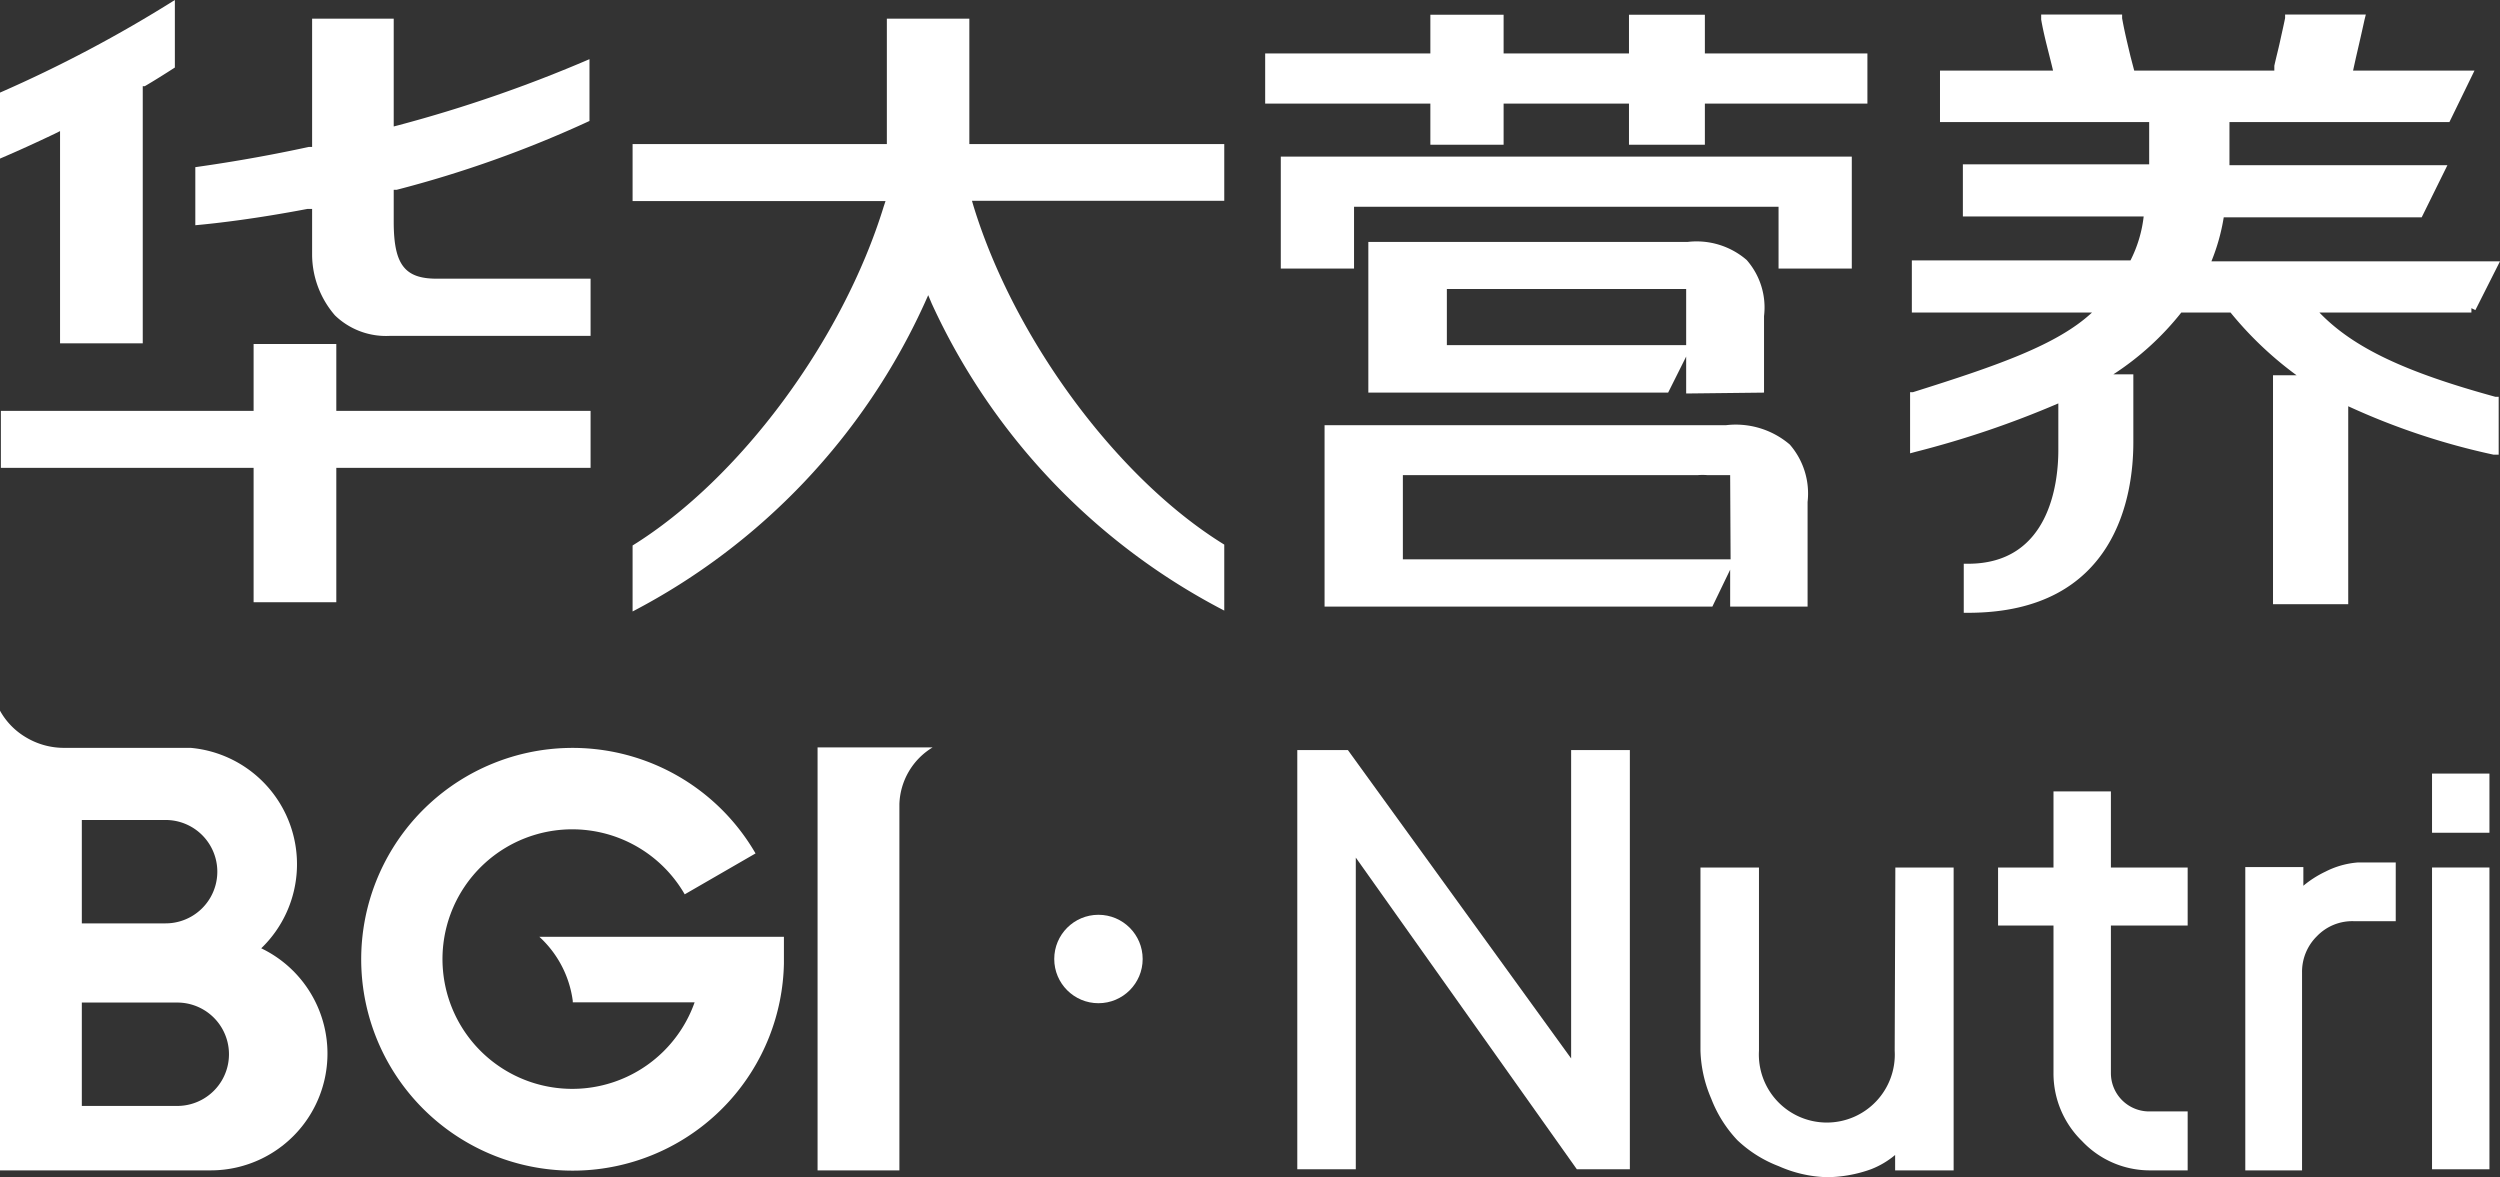 <svg id="图层_1" data-name="图层 1" xmlns="http://www.w3.org/2000/svg" viewBox="0 0 113.66 53.51"><rect x="0" y="0" width="113.66" height="53.51" fill="#333333" stroke="none"/><defs><style>.cls-1{fill:#fff;}</style></defs><path class="cls-1" d="M8.29-.21A60.33,60.33,0,0,1,.34,4V7c.8-.34,1.63-.72,2.47-1.12l.26-.13V15.4H6.83V3.71l.09,0c.41-.24.89-.54,1.37-.85Z" transform="translate(-0.34 0.21)"/><path class="cls-1" d="M15.57,14.13a3.34,3.34,0,0,0,2.5.93h9.12v-2.6h-7c-1.46,0-1.95-.65-1.95-2.59V8.42l.13,0a51.59,51.59,0,0,0,8.77-3.13V2.48a62.69,62.69,0,0,1-8.67,3l-.23.06V.64H14.53V6.47l-.15,0c-2.3.5-4.17.78-5.16.92v2.64c1-.09,2.78-.3,5.09-.74l.22,0v2.1A4.24,4.24,0,0,0,15.57,14.13Z" transform="translate(-0.34 0.21)"/><polygon class="cls-1" points="26.85 18.68 15.29 18.68 15.29 15.64 11.53 15.64 11.53 18.68 0.04 18.68 0.04 21.27 11.53 21.27 11.53 27.38 15.29 27.38 15.29 21.27 26.85 21.27 26.85 18.68"/><path class="cls-1" d="M42.37,13.59l.17-.38.16.38A29.61,29.61,0,0,0,56,27.55v-3c-4.87-3-9.55-9.35-11.4-15.39l-.07-.24H56V6.34H44.41V.64H40.66v5.7H29.1V8.93H40.6l-.08.24C38.66,15.23,34,21.55,29.1,24.59v3A29.62,29.62,0,0,0,42.37,13.59Z" transform="translate(-0.34 0.21)"/><polygon class="cls-1" points="58.23 12.21 61.56 12.21 61.56 9.4 80.86 9.4 80.86 12.21 84.19 12.21 84.19 7.12 58.23 7.12 58.23 12.21"/><polygon class="cls-1" points="77.51 0.67 74.06 0.67 74.06 2.43 68.36 2.43 68.36 0.67 65.03 0.67 65.03 2.43 57.52 2.43 57.52 4.71 65.03 4.71 65.03 6.58 68.36 6.58 68.36 4.71 74.06 4.71 74.06 6.58 77.51 6.58 77.51 4.71 84.9 4.71 84.9 2.43 77.51 2.43 77.51 0.67"/><path class="cls-1" d="M78.82,19.12H60.56v8.25H78.19L79,25.69v1.68h3.52V22.61A3.39,3.39,0,0,0,81.71,20,3.78,3.78,0,0,0,78.82,19.12Zm.2,6.1H64.12V21.39H77.54a2.81,2.81,0,0,1,.41,0H79Z" transform="translate(-0.34 0.21)"/><path class="cls-1" d="M80.54,17.64V14.16a3.27,3.27,0,0,0-.79-2.55,3.48,3.48,0,0,0-2.69-.82H62.55v6.85H76.18L77,16v1.68ZM66.12,15.48V12.93H77v2.55Z" transform="translate(-0.34 0.21)"/><path class="cls-1" d="M105.79,14h6.91v-.2h0l.18.09L114,11.67H100.88a9.15,9.15,0,0,0,.56-2h9l1.17-2.37H101.7V5.34h10L112.84,3h-5.52c.06-.27.12-.55.19-.85s.21-.91.33-1.46l.06-.24h-3.67l0,.16c-.07.35-.15.69-.23,1.06s-.17.7-.26,1.11c0,.08,0,.14,0,.19V3H97.37l-.17-.65c-.13-.55-.27-1.11-.38-1.73l0-.17H93.14l0,.23c.1.57.23,1.07.34,1.51.07.28.14.55.2.81H88.54V5.34h9.51V7.26H89.58V9.63H97.8a5.86,5.86,0,0,1-.6,2H87.26V14h8.19c-1.58,1.47-4.29,2.41-8.14,3.62l-.13,0,0,2.78.26-.07a43.52,43.52,0,0,0,6.48-2.2v2.13c0,1.55-.43,5.16-4.1,5.16h-.2v2.23h.2c6.78,0,7.51-5.41,7.51-7.74v-3.1h-.91A12.87,12.87,0,0,0,99.51,14h2.24a16.26,16.26,0,0,0,3,2.85h-1.07V27.26h3.42v-9a31.83,31.83,0,0,0,6.6,2.2l.24,0V17.83l-.15,0C109.74,16.72,107.35,15.62,105.79,14Z" transform="translate(-0.34 0.21)"/><path class="cls-1" d="M12.21,42.91A5.31,5.31,0,0,0,9,33.79l-5.68,0A3.36,3.36,0,0,1,1.5,33.3,3.21,3.21,0,0,1,.34,32.1V53H9.91a5.31,5.31,0,0,0,2.3-10.1ZM4.06,37.07H7.87a2.35,2.35,0,0,1,0,4.7H4.06Zm4.34,13H4.06v-4.7H8.4a2.35,2.35,0,1,1,0,4.7Z" transform="translate(-0.34 0.21)"/><path class="cls-1" d="M41.23,33.77H37.51V53h3.72V36.35a3.13,3.13,0,0,1,1.51-2.58Z" transform="translate(-0.34 0.21)"/><path class="cls-1" d="M26.38,45.29v.07h5.54a5.9,5.9,0,1,1-.45-4.91l3.22-1.86a9.61,9.61,0,1,0,1.29,5h0V42.38H24.86A4.8,4.8,0,0,1,26.38,45.29Z" transform="translate(-0.34 0.21)"/><circle class="cls-1" cx="49.94" cy="43.6" r="2.01"/><polygon class="cls-1" points="71.43 48.12 61.28 34.1 58.98 34.1 58.98 53.16 61.64 53.16 61.64 38.99 71.69 53.16 74.1 53.16 74.1 34.1 71.43 34.1 71.43 48.12"/><path class="cls-1" d="M86.48,47.56h0a3.09,3.09,0,1,1-6.17,0V39.23H77.65v8.33a5.89,5.89,0,0,0,.49,2.18,5.74,5.74,0,0,0,1.19,1.89,5.67,5.67,0,0,0,1.88,1.18,5.77,5.77,0,0,0,2.19.5,6.06,6.06,0,0,0,2-.36,3.9,3.9,0,0,0,1.1-.65V53h2.66V39.23H86.51Z" transform="translate(-0.34 0.21)"/><path class="cls-1" d="M96.31,35.77H93.7v3.46H91.18v2.64H93.7v6.71A4.29,4.29,0,0,0,95,51.67,4.23,4.23,0,0,0,98.05,53H99.8V50.32H98.05a1.74,1.74,0,0,1-1.74-1.74V41.87H99.8V39.23H96.31Z" transform="translate(-0.34 0.21)"/><path class="cls-1" d="M107.55,39a3.89,3.89,0,0,0-1.49.42,4.71,4.71,0,0,0-1,.64v-.85h-2.64V53H105V44a2.27,2.27,0,0,1,.68-1.65,2.23,2.23,0,0,1,1.65-.68h1.93V39Z" transform="translate(-0.34 0.21)"/><rect class="cls-1" x="110.57" y="35.17" width="2.61" height="2.69"/><rect class="cls-1" x="110.57" y="39.44" width="2.61" height="13.72"/></svg>